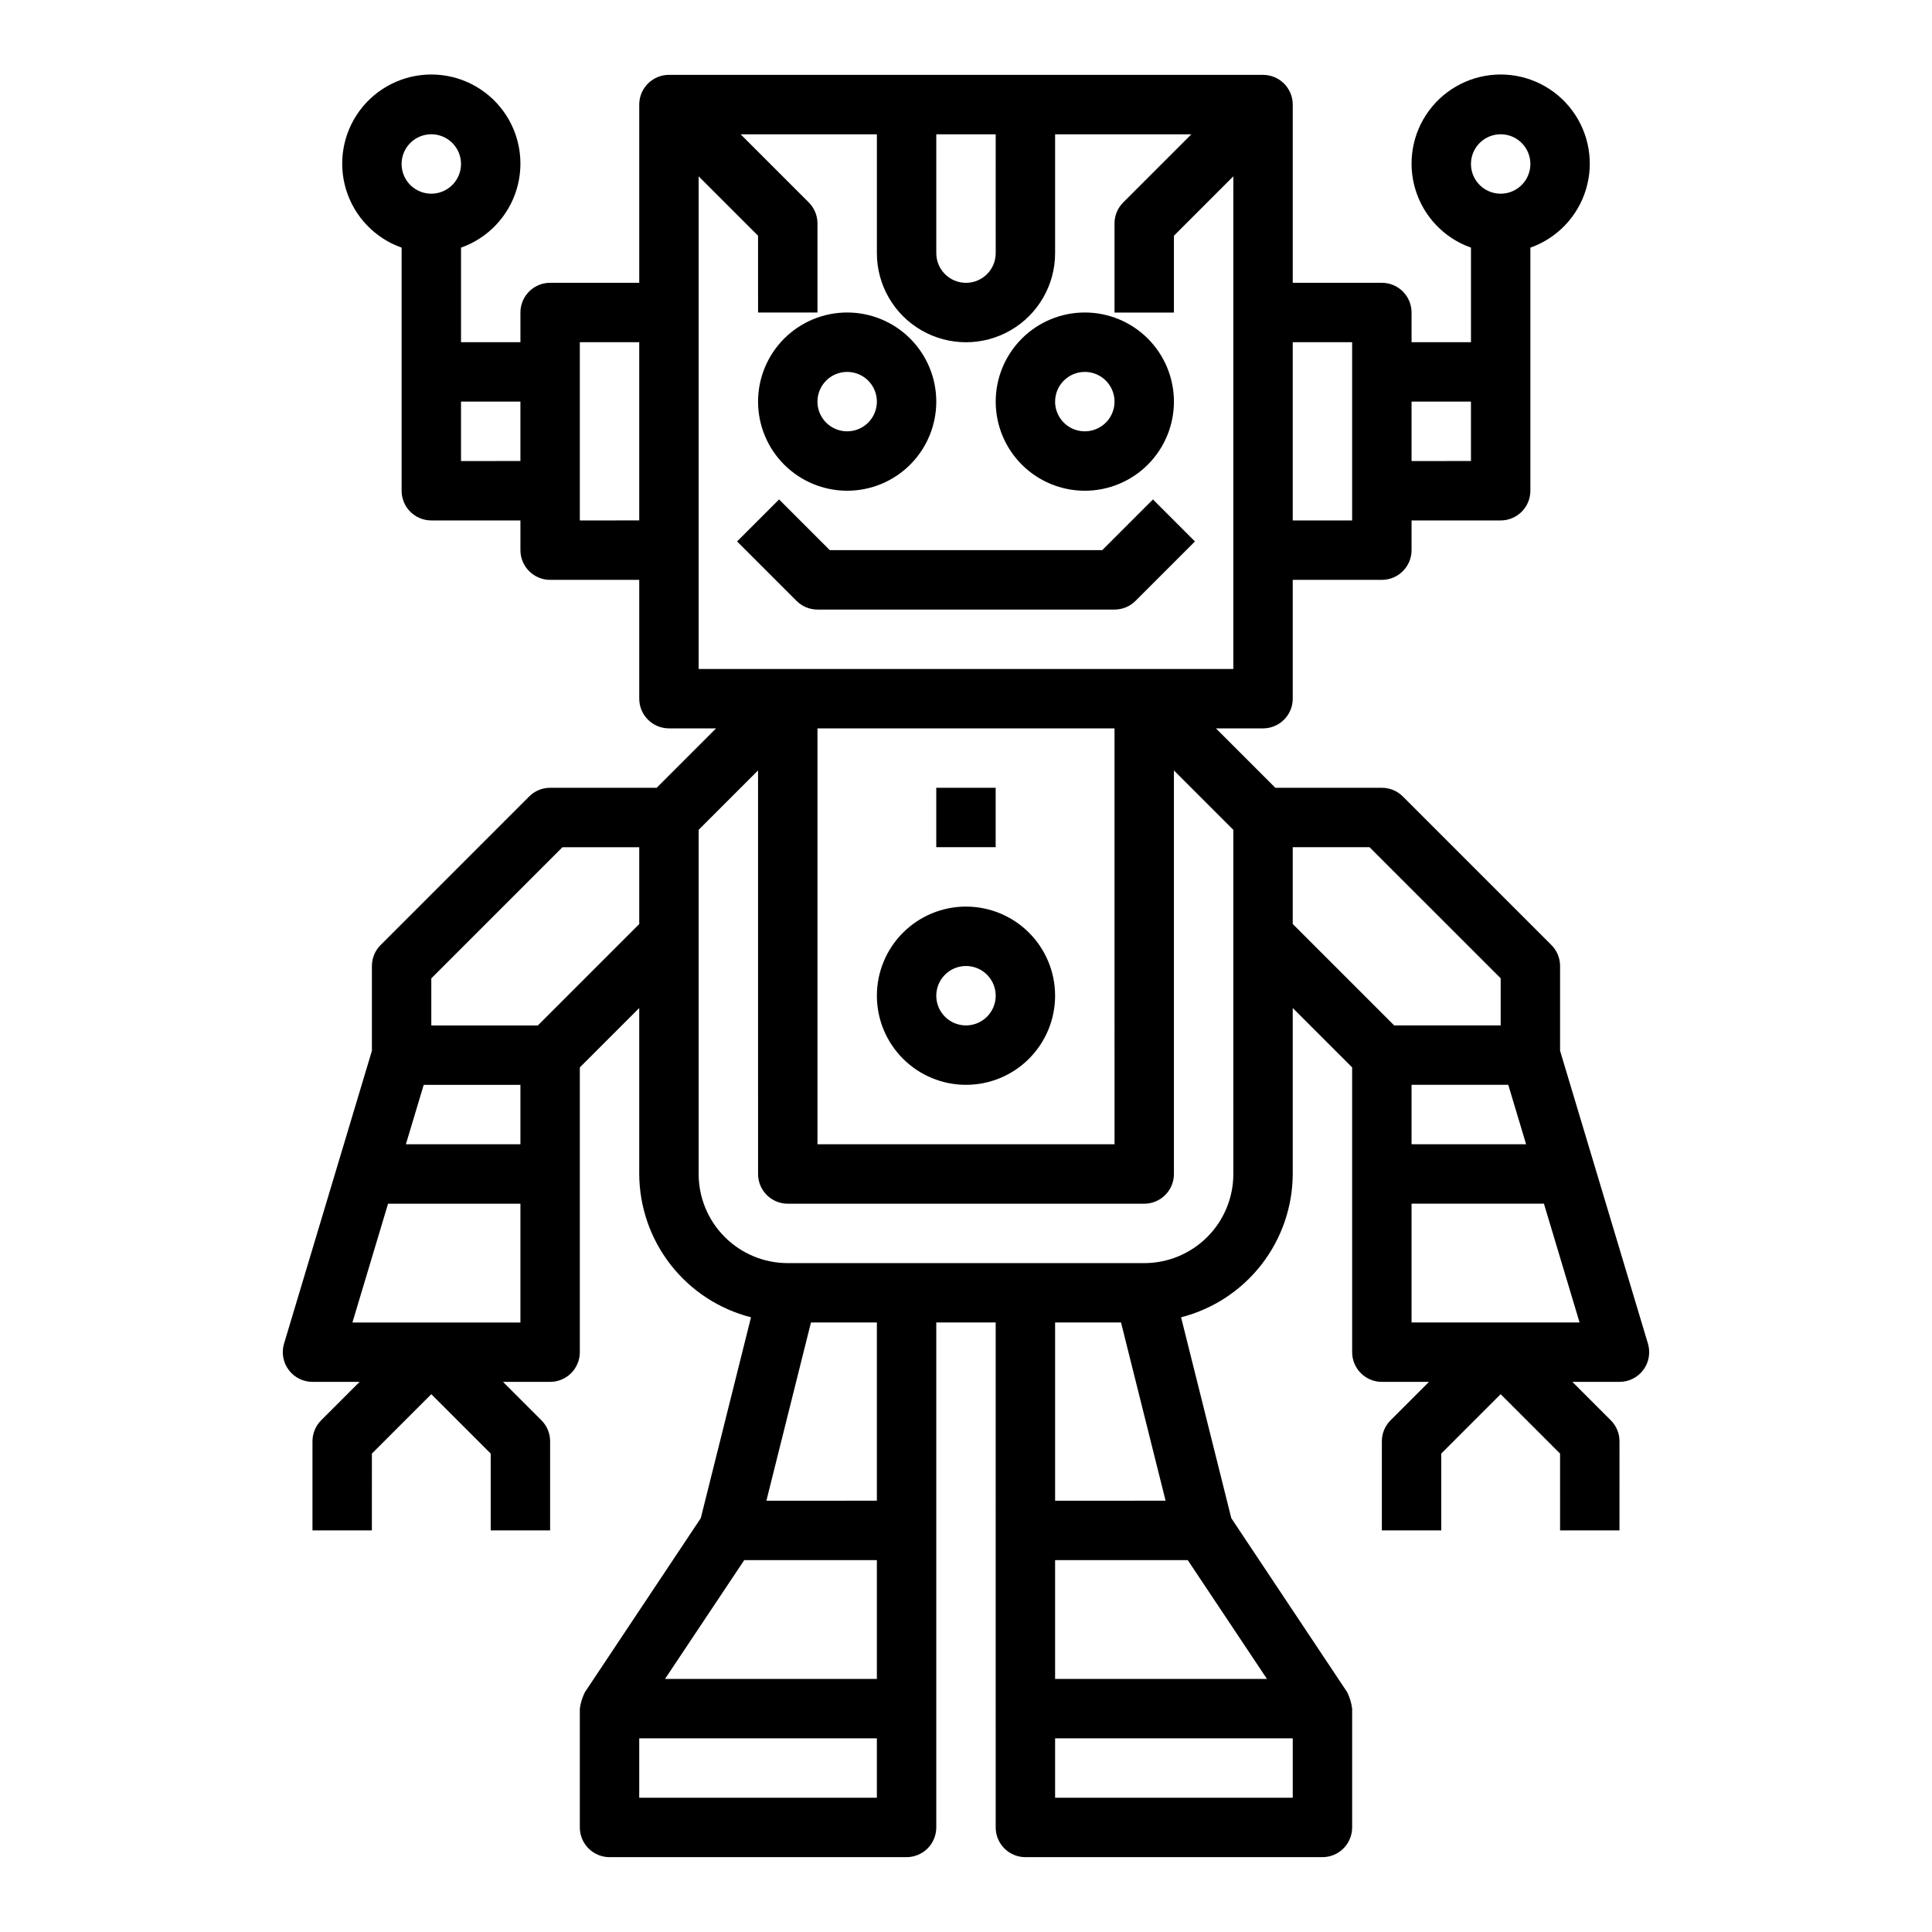 <?xml version="1.0" encoding="UTF-8"?>
<!-- Uploaded to: SVG Repo, www.svgrepo.com, Generator: SVG Repo Mixer Tools -->
<svg fill="#000000" width="800px" height="800px" version="1.1" viewBox="144 144 512 512" xmlns="http://www.w3.org/2000/svg">
 <g>
  <path d="m368.51 274.05c6.262 0 12.27-2.488 16.699-6.918 4.426-4.43 6.914-10.434 6.914-16.699 0-6.262-2.488-12.27-6.914-16.699-4.43-4.43-10.438-6.918-16.699-6.918-6.266 0-12.273 2.488-16.699 6.918-4.43 4.43-6.918 10.438-6.918 16.699 0 6.266 2.488 12.27 6.918 16.699 4.426 4.43 10.434 6.918 16.699 6.918zm0-31.488c3.184 0 6.055 1.918 7.273 4.859 1.215 2.941 0.543 6.328-1.707 8.578-2.254 2.25-5.637 2.926-8.582 1.707-2.941-1.219-4.859-4.09-4.859-7.273 0-4.348 3.527-7.871 7.875-7.871z"/>
  <path d="m431.49 274.05c6.262 0 12.27-2.488 16.699-6.918 4.426-4.43 6.914-10.434 6.914-16.699 0-6.262-2.488-12.27-6.914-16.699-4.43-4.43-10.438-6.918-16.699-6.918-6.266 0-12.273 2.488-16.699 6.918-4.43 4.43-6.918 10.438-6.918 16.699 0 6.266 2.488 12.27 6.918 16.699 4.426 4.43 10.434 6.918 16.699 6.918zm0-31.488c3.184 0 6.051 1.918 7.269 4.859 1.219 2.941 0.547 6.328-1.703 8.578-2.254 2.25-5.641 2.926-8.582 1.707s-4.859-4.09-4.859-7.273c0-4.348 3.527-7.871 7.875-7.871z"/>
  <path d="m360.64 305.54h78.723c2.086 0 4.09-0.832 5.566-2.309l15.742-15.742-11.133-11.133-13.434 13.438h-72.203l-13.438-13.438-11.133 11.133 15.742 15.742h0.004c1.473 1.477 3.477 2.309 5.562 2.309z"/>
  <path d="m400 431.49c6.262 0 12.27-2.488 16.699-6.918 4.426-4.43 6.914-10.438 6.914-16.699 0-6.266-2.488-12.27-6.914-16.699-4.43-4.43-10.438-6.918-16.699-6.918-6.266 0-12.273 2.488-16.699 6.918-4.43 4.43-6.918 10.434-6.918 16.699 0 6.262 2.488 12.27 6.918 16.699 4.426 4.43 10.434 6.918 16.699 6.918zm0-31.488c3.184 0 6.055 1.918 7.269 4.859 1.219 2.941 0.547 6.324-1.703 8.578-2.254 2.25-5.641 2.926-8.582 1.707s-4.859-4.09-4.859-7.273c0-4.348 3.527-7.871 7.875-7.871z"/>
  <path d="m392.12 352.77h15.742v15.742h-15.742z"/>
  <path d="m226.81 510.21h12.484l-10.18 10.18h0.004c-1.477 1.473-2.309 3.477-2.309 5.562v23.617h15.742l0.004-20.355 15.742-15.742 15.742 15.742 0.004 20.355h15.742v-23.617c0-2.086-0.828-4.09-2.305-5.562l-10.18-10.18h12.484c2.09 0 4.09-0.828 5.566-2.305 1.477-1.477 2.309-3.481 2.309-5.566v-75.461l15.742-15.742v43.969c0.031 8.719 2.957 17.18 8.32 24.059 5.363 6.875 12.855 11.777 21.301 13.934l-13.312 53.238-30.699 46.098c-0.688 1.371-1.145 2.848-1.352 4.371v31.488c0 2.086 0.828 4.09 2.305 5.566 1.477 1.473 3.477 2.305 5.566 2.305h78.719c2.09 0 4.09-0.832 5.566-2.305 1.477-1.477 2.305-3.481 2.305-5.566v-133.83h15.742l0.004 133.83c0 2.086 0.828 4.09 2.305 5.566 1.477 1.473 3.481 2.305 5.566 2.305h78.719c2.09 0 4.094-0.832 5.566-2.305 1.477-1.477 2.309-3.481 2.309-5.566v-31.488c-0.199-1.52-0.645-2.996-1.324-4.371l-30.699-46.098-13.312-53.238c8.441-2.164 15.926-7.066 21.281-13.941s8.277-15.336 8.309-24.051v-43.973l15.742 15.742 0.004 75.465c0 2.086 0.828 4.09 2.305 5.566 1.477 1.477 3.477 2.305 5.566 2.305h12.484l-10.18 10.18c-1.477 1.473-2.305 3.477-2.305 5.562v23.617h15.742v-20.355l15.742-15.742 15.742 15.742 0.004 20.355h15.742l0.004-23.617c0-2.086-0.832-4.09-2.309-5.562l-10.176-10.18h12.484c2.488 0 4.828-1.176 6.316-3.172 1.484-1.996 1.938-4.578 1.223-6.961l-23.285-77.617v-22.457c0-2.09-0.828-4.09-2.305-5.566l-39.359-39.359c-1.477-1.477-3.481-2.309-5.566-2.309h-28.23l-15.742-15.742h12.484c2.086 0 4.09-0.832 5.566-2.309 1.477-1.473 2.305-3.477 2.305-5.566v-31.484h23.617c2.086 0 4.09-0.832 5.566-2.309 1.477-1.477 2.305-3.477 2.305-5.566v-7.871h23.617c2.086 0 4.09-0.828 5.566-2.305 1.477-1.477 2.305-3.481 2.305-5.566v-64.426c7.062-2.496 12.52-8.191 14.711-15.352 2.191-7.16 0.855-14.938-3.598-20.957-4.453-6.019-11.496-9.574-18.984-9.574-7.488 0-14.535 3.555-18.988 9.574s-5.785 13.797-3.594 20.957c2.191 7.16 7.648 12.855 14.711 15.352v25.066h-15.746v-7.875c0-2.086-0.828-4.09-2.305-5.566-1.477-1.477-3.481-2.305-5.566-2.305h-23.617v-47.23c0-2.09-0.828-4.09-2.305-5.566-1.477-1.477-3.481-2.309-5.566-2.309h-157.44c-4.348 0-7.871 3.527-7.871 7.875v47.23h-23.617c-4.348 0-7.871 3.523-7.871 7.871v7.871l-15.742 0.004v-25.066c7.059-2.496 12.516-8.191 14.707-15.352 2.191-7.16 0.859-14.938-3.594-20.957-4.453-6.019-11.5-9.574-18.988-9.574s-14.531 3.555-18.984 9.574-5.789 13.797-3.598 20.957c2.191 7.16 7.652 12.855 14.711 15.352v64.426c0 2.086 0.828 4.09 2.305 5.566 1.477 1.477 3.481 2.305 5.566 2.305h23.617v7.871c0 2.09 0.828 4.09 2.305 5.566 1.477 1.477 3.481 2.309 5.566 2.309h23.617v31.488-0.004c0 2.09 0.828 4.094 2.305 5.566 1.477 1.477 3.481 2.309 5.566 2.309h12.484l-15.742 15.742h-28.23c-2.086 0-4.09 0.832-5.562 2.309l-39.359 39.359h-0.004c-1.477 1.477-2.305 3.477-2.305 5.566v22.457l-23.285 77.617c-0.715 2.383-0.262 4.965 1.227 6.961 1.484 1.996 3.824 3.172 6.312 3.172zm335.79-15.742-44.523-0.004v-31.484h35.078zm-14.168-47.23-30.355-0.004v-15.742h25.633zm-61.844-78.723h20.355l34.75 34.746v12.484h-28.23l-26.875-26.875zm55.105-188.93c3.184 0 6.055 1.918 7.273 4.859s0.543 6.328-1.707 8.578c-2.25 2.254-5.637 2.926-8.578 1.707s-4.859-4.09-4.859-7.273c0-4.348 3.523-7.871 7.871-7.871zm-23.617 70.848h15.742v15.742l-15.742 0.004zm-31.488-15.742h15.742v47.23h-15.742zm-228.29-39.363c-3.184 0-6.055-1.918-7.273-4.859-1.215-2.941-0.543-6.324 1.707-8.578 2.254-2.25 5.637-2.926 8.582-1.707 2.941 1.219 4.859 4.09 4.859 7.273 0 2.09-0.832 4.09-2.309 5.566-1.477 1.477-3.477 2.305-5.566 2.305zm23.617 70.848-15.742 0.004v-15.746h15.742zm31.488 15.742-15.742 0.004v-47.23h15.742zm62.977 338.5-62.977 0.004v-15.742h62.977zm0-31.488-56.145 0.004 20.996-31.488h35.148zm0-47.23-29.277 0.004 11.809-47.23 17.469-0.004zm110.21 78.723h-62.977v-15.742h62.977zm-27.828-62.977 20.996 31.488h-56.145v-31.488zm-35.148-15.742v-47.234h17.469l11.809 47.23zm-31.488-362.11h15.742l0.004 31.488c0 4.348-3.523 7.871-7.871 7.871s-7.875-3.523-7.875-7.871zm-62.977 141.7v-130.57l15.742 15.742 0.004 20.359h15.742v-23.613c0-2.09-0.828-4.09-2.305-5.566l-18.051-18.051h36.102v31.488c0 8.438 4.5 16.234 11.809 20.453 7.305 4.219 16.309 4.219 23.613 0 7.309-4.219 11.809-12.016 11.809-20.453v-31.488h36.102l-18.051 18.051c-1.477 1.477-2.305 3.477-2.305 5.566v23.617h15.742v-20.359l15.742-15.742 0.004 130.56zm110.21 15.742 0.004 110.21h-78.723v-110.21zm-110.21 26.879 15.742-15.742 0.004 106.95c0 2.09 0.828 4.09 2.305 5.566 1.477 1.477 3.481 2.309 5.566 2.309h94.465c2.09 0 4.09-0.832 5.566-2.309 1.477-1.477 2.305-3.477 2.305-5.566v-106.95l15.742 15.742 0.004 91.207c0 6.266-2.488 12.27-6.918 16.699-4.43 4.43-10.438 6.918-16.699 6.918h-94.465c-6.262 0-12.27-2.488-16.699-6.918-4.43-4.43-6.918-10.434-6.918-16.699zm-70.848 39.359 34.75-34.746h20.355v20.355l-26.875 26.875h-28.23zm-2.016 28.23h25.633v15.742h-30.355zm-9.445 31.488h35.078v31.488l-44.523-0.004z"/>
 </g>
</svg>